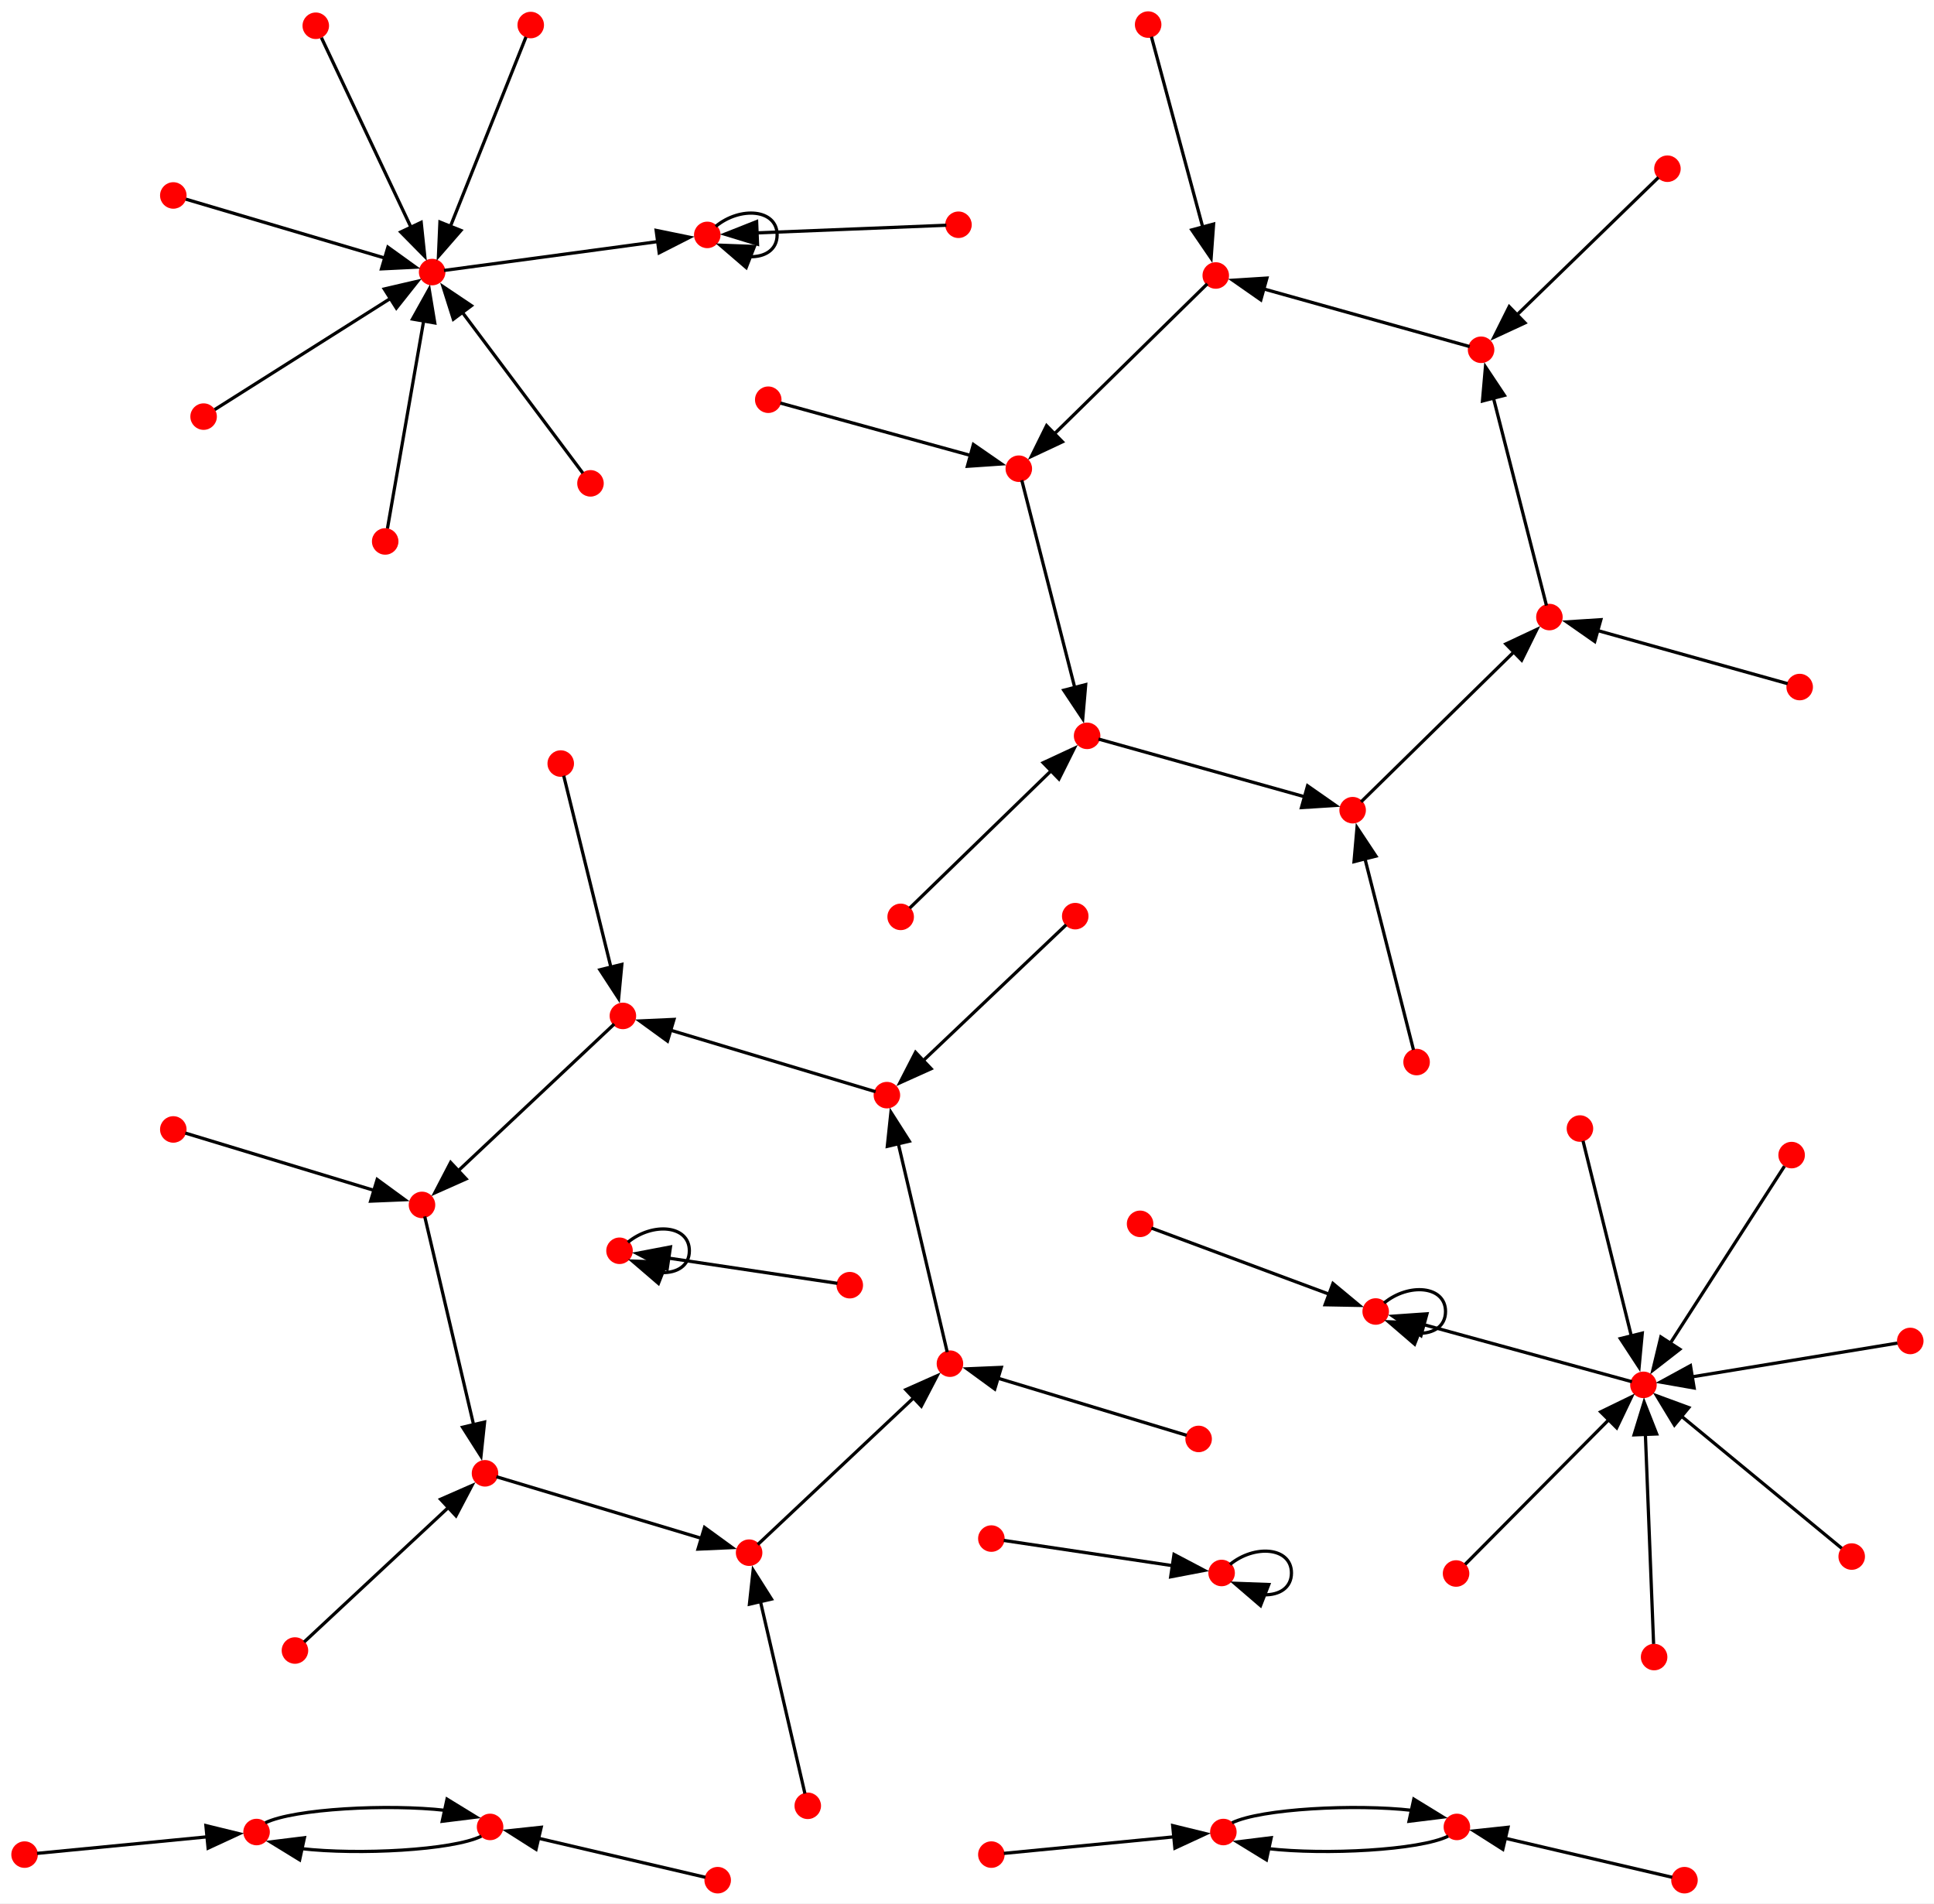 <?xml version="1.0" encoding="UTF-8" standalone="no"?>
<!DOCTYPE svg PUBLIC "-//W3C//DTD SVG 1.1//EN"
 "http://www.w3.org/Graphics/SVG/1.1/DTD/svg11.dtd">
<!-- Generated by graphviz version 11.0.0 (20240428.1522)
 -->
<!-- Title: BA Pages: 1 -->
<svg width="576pt" height="567pt"
 viewBox="0.00 0.00 576.00 566.99" xmlns="http://www.w3.org/2000/svg" xmlns:xlink="http://www.w3.org/1999/xlink">
<rect x="0.00" y="0.00" width="576.00" height="566.99" fill="#333333" stroke="none"/>
<g id="graph0" class="graph" transform="scale(0.963 0.963) rotate(0) translate(4 585.03)">
<title>BA</title>
<polygon fill="white" stroke="none" points="-4,4 -4,-585.03 594.39,-585.03 594.39,4 -4,4"/>
<!-- 0 -->
<g id="node1" class="node">
<title>0</title>
<ellipse fill="red" stroke="red" cx="421.46" cy="-179.46" rx="3.6" ry="3.6"/>
</g>
<!-- 0&#45;&gt;0 -->
<g id="edge1" class="edge">
<title>0&#45;&gt;0</title>
<path fill="none" stroke="black" d="M424.06,-182.09C431.64,-188.35 443.06,-187.48 443.06,-179.46 443.06,-174.83 439.25,-172.58 434.56,-172.72"/>
<polygon fill="black" stroke="black" points="433.5,-169.37 425.47,-176.28 436.05,-175.89 433.5,-169.37"/>
</g>
<!-- 1 -->
<g id="node2" class="node">
<title>1</title>
<ellipse fill="red" stroke="red" cx="187.6" cy="-198.24" rx="3.6" ry="3.6"/>
</g>
<!-- 1&#45;&gt;1 -->
<g id="edge2" class="edge">
<title>1&#45;&gt;1</title>
<path fill="none" stroke="black" d="M190.19,-200.87C197.78,-207.13 209.2,-206.25 209.2,-198.24 209.2,-193.61 205.38,-191.36 200.7,-191.5"/>
<polygon fill="black" stroke="black" points="199.64,-188.15 191.6,-195.06 202.19,-194.67 199.64,-188.15"/>
</g>
<!-- 2 -->
<g id="node3" class="node">
<title>2</title>
<ellipse fill="red" stroke="red" cx="49.6" cy="-235.76" rx="3.6" ry="3.6"/>
</g>
<!-- 4 -->
<g id="node5" class="node">
<title>4</title>
<ellipse fill="red" stroke="red" cx="126.51" cy="-212.42" rx="3.6" ry="3.6"/>
</g>
<!-- 2&#45;&gt;4 -->
<g id="edge3" class="edge">
<title>2&#45;&gt;4</title>
<path fill="none" stroke="black" d="M53.31,-234.64C63.69,-231.49 93.46,-222.45 111.68,-216.92"/>
<polygon fill="black" stroke="black" points="112.65,-220.29 121.21,-214.03 110.62,-213.59 112.65,-220.29"/>
</g>
<!-- 3 -->
<g id="node4" class="node">
<title>3</title>
<ellipse fill="red" stroke="red" cx="49.6" cy="-524.59" rx="3.6" ry="3.6"/>
</g>
<!-- 9 -->
<g id="node10" class="node">
<title>9</title>
<ellipse fill="red" stroke="red" cx="129.65" cy="-500.9" rx="3.6" ry="3.6"/>
</g>
<!-- 3&#45;&gt;9 -->
<g id="edge4" class="edge">
<title>3&#45;&gt;9</title>
<path fill="none" stroke="black" d="M53.46,-523.45C64.42,-520.2 96.14,-510.82 115.02,-505.23"/>
<polygon fill="black" stroke="black" points="115.97,-508.6 124.56,-502.41 113.98,-501.89 115.97,-508.6"/>
</g>
<!-- 16 -->
<g id="node17" class="node">
<title>16</title>
<ellipse fill="red" stroke="red" cx="146" cy="-129.42" rx="3.6" ry="3.6"/>
</g>
<!-- 4&#45;&gt;16 -->
<g id="edge5" class="edge">
<title>4&#45;&gt;16</title>
<path fill="none" stroke="black" d="M127.35,-208.86C129.93,-197.87 137.87,-164.06 142.51,-144.27"/>
<polygon fill="black" stroke="black" points="145.87,-145.27 144.75,-134.73 139.06,-143.67 145.87,-145.27"/>
</g>
<!-- 5 -->
<g id="node6" class="node">
<title>5</title>
<ellipse fill="red" stroke="red" cx="274.55" cy="-301.5" rx="3.6" ry="3.6"/>
</g>
<!-- 25 -->
<g id="node26" class="node">
<title>25</title>
<ellipse fill="red" stroke="red" cx="332.21" cy="-357.48" rx="3.6" ry="3.6"/>
</g>
<!-- 5&#45;&gt;25 -->
<g id="edge6" class="edge">
<title>5&#45;&gt;25</title>
<path fill="none" stroke="black" d="M277.33,-304.2C285.15,-311.79 307.65,-333.63 321.29,-346.88"/>
<polygon fill="black" stroke="black" points="318.62,-349.16 328.23,-353.62 323.5,-344.14 318.62,-349.16"/>
</g>
<!-- 6 -->
<g id="node7" class="node">
<title>6</title>
<ellipse fill="red" stroke="red" cx="586.79" cy="-170.35" rx="3.6" ry="3.6"/>
</g>
<!-- 36 -->
<g id="node37" class="node">
<title>36</title>
<ellipse fill="red" stroke="red" cx="504.27" cy="-156.78" rx="3.6" ry="3.6"/>
</g>
<!-- 6&#45;&gt;36 -->
<g id="edge7" class="edge">
<title>6&#45;&gt;36</title>
<path fill="none" stroke="black" d="M582.81,-169.69C571.51,-167.83 538.82,-162.46 519.35,-159.26"/>
<polygon fill="black" stroke="black" points="519.95,-155.81 509.51,-157.64 518.81,-162.72 519.95,-155.81"/>
</g>
<!-- 7 -->
<g id="node8" class="node">
<title>7</title>
<ellipse fill="red" stroke="red" cx="372" cy="-499.84" rx="3.6" ry="3.6"/>
</g>
<!-- 49 -->
<g id="node50" class="node">
<title>49</title>
<ellipse fill="red" stroke="red" cx="311.09" cy="-440.09" rx="3.6" ry="3.6"/>
</g>
<!-- 7&#45;&gt;49 -->
<g id="edge8" class="edge">
<title>7&#45;&gt;49</title>
<path fill="none" stroke="black" d="M369.38,-497.27C361.32,-489.36 336.51,-465.02 321.99,-450.77"/>
<polygon fill="black" stroke="black" points="324.58,-448.41 314.99,-443.91 319.68,-453.41 324.58,-448.41"/>
</g>
<!-- 8 -->
<g id="node9" class="node">
<title>8</title>
<ellipse fill="red" stroke="red" cx="302.6" cy="-11.51" rx="3.6" ry="3.6"/>
</g>
<!-- 10 -->
<g id="node11" class="node">
<title>10</title>
<ellipse fill="red" stroke="red" cx="374.35" cy="-18.49" rx="3.6" ry="3.6"/>
</g>
<!-- 8&#45;&gt;10 -->
<g id="edge9" class="edge">
<title>8&#45;&gt;10</title>
<path fill="none" stroke="black" d="M306.46,-11.89C316.19,-12.83 342.17,-15.36 359.02,-17"/>
<polygon fill="black" stroke="black" points="358.68,-20.48 368.97,-17.96 359.36,-13.51 358.68,-20.48"/>
</g>
<!-- 27 -->
<g id="node28" class="node">
<title>27</title>
<ellipse fill="red" stroke="red" cx="214.74" cy="-512.39" rx="3.6" ry="3.6"/>
</g>
<!-- 9&#45;&gt;27 -->
<g id="edge10" class="edge">
<title>9&#45;&gt;27</title>
<path fill="none" stroke="black" d="M133.31,-501.4C144.58,-502.92 179.24,-507.6 199.52,-510.34"/>
<polygon fill="black" stroke="black" points="198.93,-513.79 209.31,-511.66 199.87,-506.85 198.93,-513.79"/>
</g>
<!-- 46 -->
<g id="node47" class="node">
<title>46</title>
<ellipse fill="red" stroke="red" cx="446.57" cy="-20.07" rx="3.6" ry="3.6"/>
</g>
<!-- 10&#45;&gt;46 -->
<g id="edge11" class="edge">
<title>10&#45;&gt;46</title>
<path fill="none" stroke="black" d="M377.04,-21.34C385.97,-25.7 415.15,-27.21 432.74,-25.19"/>
<polygon fill="black" stroke="black" points="433.25,-28.66 442.28,-23.12 431.77,-21.82 433.25,-28.66"/>
</g>
<!-- 11 -->
<g id="node12" class="node">
<title>11</title>
<ellipse fill="red" stroke="red" cx="511.69" cy="-532.86" rx="3.6" ry="3.6"/>
</g>
<!-- 13 -->
<g id="node14" class="node">
<title>13</title>
<ellipse fill="red" stroke="red" cx="454.06" cy="-476.87" rx="3.6" ry="3.6"/>
</g>
<!-- 11&#45;&gt;13 -->
<g id="edge12" class="edge">
<title>11&#45;&gt;13</title>
<path fill="none" stroke="black" d="M508.91,-530.16C501.09,-522.57 478.6,-500.72 464.97,-487.48"/>
<polygon fill="black" stroke="black" points="467.64,-485.19 458.03,-480.73 462.76,-490.21 467.64,-485.19"/>
</g>
<!-- 12 -->
<g id="node13" class="node">
<title>12</title>
<ellipse fill="red" stroke="red" cx="446.32" cy="-98.44" rx="3.6" ry="3.6"/>
</g>
<!-- 12&#45;&gt;36 -->
<g id="edge13" class="edge">
<title>12&#45;&gt;36</title>
<path fill="none" stroke="black" d="M449.12,-101.25C457.05,-109.24 480.01,-132.35 493.67,-146.11"/>
<polygon fill="black" stroke="black" points="491.04,-148.42 500.57,-153.05 496,-143.49 491.04,-148.42"/>
</g>
<!-- 13&#45;&gt;7 -->
<g id="edge14" class="edge">
<title>13&#45;&gt;7</title>
<path fill="none" stroke="black" d="M450.53,-477.86C439.66,-480.9 406.24,-490.25 386.67,-495.73"/>
<polygon fill="black" stroke="black" points="385.94,-492.3 377.25,-498.37 387.82,-499.04 385.94,-492.3"/>
</g>
<!-- 14 -->
<g id="node15" class="node">
<title>14</title>
<ellipse fill="red" stroke="red" cx="366.7" cy="-140.05" rx="3.6" ry="3.6"/>
</g>
<!-- 34 -->
<g id="node35" class="node">
<title>34</title>
<ellipse fill="red" stroke="red" cx="289.79" cy="-163.33" rx="3.6" ry="3.6"/>
</g>
<!-- 14&#45;&gt;34 -->
<g id="edge15" class="edge">
<title>14&#45;&gt;34</title>
<path fill="none" stroke="black" d="M362.99,-141.17C352.61,-144.32 322.84,-153.33 304.62,-158.84"/>
<polygon fill="black" stroke="black" points="303.65,-155.48 295.09,-161.73 305.68,-162.18 303.65,-155.48"/>
</g>
<!-- 15 -->
<g id="node16" class="node">
<title>15</title>
<ellipse fill="red" stroke="red" cx="178.62" cy="-435.56" rx="3.6" ry="3.6"/>
</g>
<!-- 15&#45;&gt;9 -->
<g id="edge16" class="edge">
<title>15&#45;&gt;9</title>
<path fill="none" stroke="black" d="M176.26,-438.72C169.62,-447.58 150.51,-473.07 138.93,-488.53"/>
<polygon fill="black" stroke="black" points="136.21,-486.32 133.01,-496.42 141.81,-490.51 136.21,-486.32"/>
</g>
<!-- 40 -->
<g id="node41" class="node">
<title>40</title>
<ellipse fill="red" stroke="red" cx="227.68" cy="-104.88" rx="3.6" ry="3.6"/>
</g>
<!-- 16&#45;&gt;40 -->
<g id="edge17" class="edge">
<title>16&#45;&gt;40</title>
<path fill="none" stroke="black" d="M149.51,-128.37C160.33,-125.12 193.6,-115.12 213.07,-109.27"/>
<polygon fill="black" stroke="black" points="213.89,-112.68 222.45,-106.45 211.87,-105.98 213.89,-112.68"/>
</g>
<!-- 17 -->
<g id="node18" class="node">
<title>17</title>
<ellipse fill="red" stroke="red" cx="3.6" cy="-11.51" rx="3.6" ry="3.6"/>
</g>
<!-- 19 -->
<g id="node20" class="node">
<title>19</title>
<ellipse fill="red" stroke="red" cx="75.35" cy="-18.49" rx="3.6" ry="3.6"/>
</g>
<!-- 17&#45;&gt;19 -->
<g id="edge18" class="edge">
<title>17&#45;&gt;19</title>
<path fill="none" stroke="black" d="M7.46,-11.89C17.19,-12.83 43.17,-15.36 60.02,-17"/>
<polygon fill="black" stroke="black" points="59.68,-20.48 69.97,-17.96 60.36,-13.51 59.68,-20.48"/>
</g>
<!-- 18 -->
<g id="node19" class="node">
<title>18</title>
<ellipse fill="red" stroke="red" cx="348.6" cy="-206.57" rx="3.6" ry="3.6"/>
</g>
<!-- 18&#45;&gt;0 -->
<g id="edge19" class="edge">
<title>18&#45;&gt;0</title>
<path fill="none" stroke="black" d="M352.11,-205.26C361.9,-201.62 389.88,-191.21 407.16,-184.78"/>
<polygon fill="black" stroke="black" points="408.24,-188.12 416.39,-181.35 405.8,-181.55 408.24,-188.12"/>
</g>
<!-- 37 -->
<g id="node38" class="node">
<title>37</title>
<ellipse fill="red" stroke="red" cx="147.57" cy="-20.07" rx="3.6" ry="3.6"/>
</g>
<!-- 19&#45;&gt;37 -->
<g id="edge20" class="edge">
<title>19&#45;&gt;37</title>
<path fill="none" stroke="black" d="M78.04,-21.34C86.97,-25.7 116.15,-27.21 133.74,-25.19"/>
<polygon fill="black" stroke="black" points="134.25,-28.66 143.28,-23.12 132.77,-21.82 134.25,-28.66"/>
</g>
<!-- 20 -->
<g id="node21" class="node">
<title>20</title>
<ellipse fill="red" stroke="red" cx="328.54" cy="-301.72" rx="3.6" ry="3.6"/>
</g>
<!-- 22 -->
<g id="node23" class="node">
<title>22</title>
<ellipse fill="red" stroke="red" cx="270.29" cy="-246.37" rx="3.6" ry="3.6"/>
</g>
<!-- 20&#45;&gt;22 -->
<g id="edge21" class="edge">
<title>20&#45;&gt;22</title>
<path fill="none" stroke="black" d="M325.73,-299.05C317.83,-291.55 295.1,-269.95 281.32,-256.86"/>
<polygon fill="black" stroke="black" points="283.97,-254.54 274.31,-250.19 279.15,-259.62 283.97,-254.54"/>
</g>
<!-- 21 -->
<g id="node22" class="node">
<title>21</title>
<ellipse fill="red" stroke="red" cx="160.14" cy="-577.29" rx="3.6" ry="3.6"/>
</g>
<!-- 21&#45;&gt;9 -->
<g id="edge22" class="edge">
<title>21&#45;&gt;9</title>
<path fill="none" stroke="black" d="M158.67,-573.6C154.5,-563.15 142.42,-532.88 135.23,-514.87"/>
<polygon fill="black" stroke="black" points="138.56,-513.77 131.6,-505.78 132.06,-516.36 138.56,-513.77"/>
</g>
<!-- 52 -->
<g id="node53" class="node">
<title>52</title>
<ellipse fill="red" stroke="red" cx="188.64" cy="-270.87" rx="3.6" ry="3.6"/>
</g>
<!-- 22&#45;&gt;52 -->
<g id="edge23" class="edge">
<title>22&#45;&gt;52</title>
<path fill="none" stroke="black" d="M266.78,-247.43C255.97,-250.67 222.71,-260.65 203.25,-266.49"/>
<polygon fill="black" stroke="black" points="202.44,-263.08 193.87,-269.31 204.45,-269.79 202.44,-263.08"/>
</g>
<!-- 23 -->
<g id="node24" class="node">
<title>23</title>
<ellipse fill="red" stroke="red" cx="552.59" cy="-372.57" rx="3.6" ry="3.6"/>
</g>
<!-- 43 -->
<g id="node44" class="node">
<title>43</title>
<ellipse fill="red" stroke="red" cx="475.19" cy="-394.21" rx="3.6" ry="3.6"/>
</g>
<!-- 23&#45;&gt;43 -->
<g id="edge24" class="edge">
<title>23&#45;&gt;43</title>
<path fill="none" stroke="black" d="M548.86,-373.62C538.41,-376.54 508.45,-384.91 490.11,-390.04"/>
<polygon fill="black" stroke="black" points="489.21,-386.66 480.53,-392.72 491.1,-393.4 489.21,-386.66"/>
</g>
<!-- 24 -->
<g id="node25" class="node">
<title>24</title>
<ellipse fill="red" stroke="red" cx="550.1" cy="-227.83" rx="3.6" ry="3.6"/>
</g>
<!-- 24&#45;&gt;36 -->
<g id="edge25" class="edge">
<title>24&#45;&gt;36</title>
<path fill="none" stroke="black" d="M547.89,-224.41C541.56,-214.59 523.1,-185.98 512.33,-169.28"/>
<polygon fill="black" stroke="black" points="515.53,-167.78 507.17,-161.28 509.65,-171.58 515.53,-167.78"/>
</g>
<!-- 31 -->
<g id="node32" class="node">
<title>31</title>
<ellipse fill="red" stroke="red" cx="414.33" cy="-334.49" rx="3.6" ry="3.6"/>
</g>
<!-- 25&#45;&gt;31 -->
<g id="edge26" class="edge">
<title>25&#45;&gt;31</title>
<path fill="none" stroke="black" d="M335.74,-356.49C346.61,-353.44 380.06,-344.08 399.64,-338.6"/>
<polygon fill="black" stroke="black" points="400.39,-342.03 409.07,-335.96 398.5,-335.29 400.39,-342.03"/>
</g>
<!-- 26 -->
<g id="node27" class="node">
<title>26</title>
<ellipse fill="red" stroke="red" cx="302.6" cy="-109.24" rx="3.6" ry="3.6"/>
</g>
<!-- 28 -->
<g id="node29" class="node">
<title>28</title>
<ellipse fill="red" stroke="red" cx="373.81" cy="-98.6" rx="3.6" ry="3.6"/>
</g>
<!-- 26&#45;&gt;28 -->
<g id="edge27" class="edge">
<title>26&#45;&gt;28</title>
<path fill="none" stroke="black" d="M306.43,-108.67C316.09,-107.22 341.87,-103.37 358.6,-100.87"/>
<polygon fill="black" stroke="black" points="359.09,-104.34 368.47,-99.4 358.06,-97.41 359.09,-104.34"/>
</g>
<!-- 27&#45;&gt;27 -->
<g id="edge28" class="edge">
<title>27&#45;&gt;27</title>
<path fill="none" stroke="black" d="M217.34,-515.02C224.92,-521.28 236.34,-520.41 236.34,-512.39 236.34,-507.76 232.53,-505.51 227.84,-505.65"/>
<polygon fill="black" stroke="black" points="226.78,-502.3 218.75,-509.21 229.33,-508.82 226.78,-502.3"/>
</g>
<!-- 28&#45;&gt;28 -->
<g id="edge29" class="edge">
<title>28&#45;&gt;28</title>
<path fill="none" stroke="black" d="M376.4,-101.23C383.99,-107.49 395.41,-106.62 395.41,-98.6 395.41,-93.97 391.59,-91.72 386.91,-91.86"/>
<polygon fill="black" stroke="black" points="385.85,-88.51 377.81,-95.42 388.4,-95.03 385.85,-88.51"/>
</g>
<!-- 29 -->
<g id="node30" class="node">
<title>29</title>
<ellipse fill="red" stroke="red" cx="434.11" cy="-256.6" rx="3.6" ry="3.6"/>
</g>
<!-- 29&#45;&gt;31 -->
<g id="edge30" class="edge">
<title>29&#45;&gt;31</title>
<path fill="none" stroke="black" d="M433.15,-260.36C430.48,-270.87 422.83,-301.02 418.14,-319.47"/>
<polygon fill="black" stroke="black" points="414.76,-318.57 415.69,-329.12 421.54,-320.29 414.76,-318.57"/>
</g>
<!-- 30 -->
<g id="node31" class="node">
<title>30</title>
<ellipse fill="red" stroke="red" cx="484.63" cy="-236.04" rx="3.6" ry="3.6"/>
</g>
<!-- 30&#45;&gt;36 -->
<g id="edge31" class="edge">
<title>30&#45;&gt;36</title>
<path fill="none" stroke="black" d="M485.58,-232.22C488.24,-221.47 495.9,-190.54 500.55,-171.79"/>
<polygon fill="black" stroke="black" points="503.91,-172.77 502.92,-162.22 497.12,-171.08 503.91,-172.77"/>
</g>
<!-- 31&#45;&gt;43 -->
<g id="edge32" class="edge">
<title>31&#45;&gt;43</title>
<path fill="none" stroke="black" d="M416.94,-337.06C425,-344.97 449.79,-369.29 464.3,-383.53"/>
<polygon fill="black" stroke="black" points="461.71,-385.89 471.3,-390.39 466.61,-380.89 461.71,-385.89"/>
</g>
<!-- 32 -->
<g id="node33" class="node">
<title>32</title>
<ellipse fill="red" stroke="red" cx="169.42" cy="-348.91" rx="3.6" ry="3.6"/>
</g>
<!-- 32&#45;&gt;52 -->
<g id="edge33" class="edge">
<title>32&#45;&gt;52</title>
<path fill="none" stroke="black" d="M170.34,-345.15C172.94,-334.62 180.38,-304.41 184.94,-285.92"/>
<polygon fill="black" stroke="black" points="188.32,-286.8 187.32,-276.25 181.53,-285.13 188.32,-286.8"/>
</g>
<!-- 33 -->
<g id="node34" class="node">
<title>33</title>
<ellipse fill="red" stroke="red" cx="93.66" cy="-577.07" rx="3.6" ry="3.6"/>
</g>
<!-- 33&#45;&gt;9 -->
<g id="edge34" class="edge">
<title>33&#45;&gt;9</title>
<path fill="none" stroke="black" d="M95.4,-573.39C100.35,-562.92 114.72,-532.5 123.19,-514.57"/>
<polygon fill="black" stroke="black" points="126.26,-516.27 127.37,-505.73 119.93,-513.28 126.26,-516.27"/>
</g>
<!-- 34&#45;&gt;22 -->
<g id="edge35" class="edge">
<title>34&#45;&gt;22</title>
<path fill="none" stroke="black" d="M288.95,-166.9C286.37,-177.9 278.43,-211.72 273.78,-231.52"/>
<polygon fill="black" stroke="black" points="270.42,-230.53 271.54,-241.06 277.23,-232.13 270.42,-230.53"/>
</g>
<!-- 35 -->
<g id="node36" class="node">
<title>35</title>
<ellipse fill="red" stroke="red" cx="217.96" cy="-3.6" rx="3.6" ry="3.6"/>
</g>
<!-- 35&#45;&gt;37 -->
<g id="edge36" class="edge">
<title>35&#45;&gt;37</title>
<path fill="none" stroke="black" d="M214.17,-4.49C204.53,-6.74 178.63,-12.8 162.11,-16.66"/>
<polygon fill="black" stroke="black" points="161.78,-13.15 152.84,-18.83 163.38,-19.96 161.78,-13.15"/>
</g>
<!-- 36&#45;&gt;0 -->
<g id="edge37" class="edge">
<title>36&#45;&gt;0</title>
<path fill="none" stroke="black" d="M500.71,-157.75C489.74,-160.76 456.02,-170 436.27,-175.41"/>
<polygon fill="black" stroke="black" points="435.47,-172 426.75,-178.01 437.32,-178.75 435.47,-172"/>
</g>
<!-- 37&#45;&gt;19 -->
<g id="edge38" class="edge">
<title>37&#45;&gt;19</title>
<path fill="none" stroke="black" d="M144.88,-17.21C135.95,-12.85 106.77,-11.34 89.18,-13.36"/>
<polygon fill="black" stroke="black" points="88.67,-9.89 79.64,-15.43 90.15,-16.73 88.67,-9.89"/>
</g>
<!-- 38 -->
<g id="node39" class="node">
<title>38</title>
<ellipse fill="red" stroke="red" cx="245.82" cy="-26.6" rx="3.6" ry="3.6"/>
</g>
<!-- 38&#45;&gt;40 -->
<g id="edge39" class="edge">
<title>38&#45;&gt;40</title>
<path fill="none" stroke="black" d="M244.94,-30.38C242.49,-40.94 235.47,-71.24 231.18,-89.79"/>
<polygon fill="black" stroke="black" points="227.78,-88.95 228.93,-99.49 234.6,-90.53 227.78,-88.95"/>
</g>
<!-- 39 -->
<g id="node40" class="node">
<title>39</title>
<ellipse fill="red" stroke="red" cx="58.97" cy="-456.2" rx="3.6" ry="3.6"/>
</g>
<!-- 39&#45;&gt;9 -->
<g id="edge40" class="edge">
<title>39&#45;&gt;9</title>
<path fill="none" stroke="black" d="M62.38,-458.36C72.05,-464.48 100.06,-482.19 116.73,-492.73"/>
<polygon fill="black" stroke="black" points="114.84,-495.67 125.16,-498.06 118.58,-489.76 114.84,-495.67"/>
</g>
<!-- 40&#45;&gt;34 -->
<g id="edge41" class="edge">
<title>40&#45;&gt;34</title>
<path fill="none" stroke="black" d="M230.35,-107.39C238.57,-115.13 263.87,-138.94 278.68,-152.88"/>
<polygon fill="black" stroke="black" points="276.14,-155.29 285.82,-159.59 280.93,-150.19 276.14,-155.29"/>
</g>
<!-- 41 -->
<g id="node42" class="node">
<title>41</title>
<ellipse fill="red" stroke="red" cx="351.09" cy="-577.43" rx="3.6" ry="3.6"/>
</g>
<!-- 41&#45;&gt;7 -->
<g id="edge42" class="edge">
<title>41&#45;&gt;7</title>
<path fill="none" stroke="black" d="M352.1,-573.68C354.92,-563.21 363.01,-533.18 367.97,-514.8"/>
<polygon fill="black" stroke="black" points="371.33,-515.75 370.56,-505.18 364.58,-513.93 371.33,-515.75"/>
</g>
<!-- 42 -->
<g id="node43" class="node">
<title>42</title>
<ellipse fill="red" stroke="red" cx="568.68" cy="-103.68" rx="3.6" ry="3.6"/>
</g>
<!-- 42&#45;&gt;36 -->
<g id="edge43" class="edge">
<title>42&#45;&gt;36</title>
<path fill="none" stroke="black" d="M565.58,-106.24C556.76,-113.51 531.24,-134.55 516.04,-147.07"/>
<polygon fill="black" stroke="black" points="513.85,-144.34 508.36,-153.4 518.3,-149.74 513.85,-144.34"/>
</g>
<!-- 43&#45;&gt;13 -->
<g id="edge44" class="edge">
<title>43&#45;&gt;13</title>
<path fill="none" stroke="black" d="M474.28,-397.77C471.48,-408.71 462.87,-442.38 457.84,-462.09"/>
<polygon fill="black" stroke="black" points="454.49,-461.03 455.41,-471.59 461.28,-462.77 454.49,-461.03"/>
</g>
<!-- 44 -->
<g id="node45" class="node">
<title>44</title>
<ellipse fill="red" stroke="red" cx="516.96" cy="-3.6" rx="3.6" ry="3.6"/>
</g>
<!-- 44&#45;&gt;46 -->
<g id="edge45" class="edge">
<title>44&#45;&gt;46</title>
<path fill="none" stroke="black" d="M513.17,-4.49C503.53,-6.74 477.63,-12.8 461.11,-16.66"/>
<polygon fill="black" stroke="black" points="460.78,-13.15 451.84,-18.83 462.38,-19.96 460.78,-13.15"/>
</g>
<!-- 45 -->
<g id="node46" class="node">
<title>45</title>
<ellipse fill="red" stroke="red" cx="292.43" cy="-515.53" rx="3.6" ry="3.6"/>
</g>
<!-- 45&#45;&gt;27 -->
<g id="edge46" class="edge">
<title>45&#45;&gt;27</title>
<path fill="none" stroke="black" d="M288.68,-515.38C278.25,-514.95 248.42,-513.75 229.99,-513.01"/>
<polygon fill="black" stroke="black" points="230.28,-509.52 220.15,-512.61 230,-516.51 230.28,-509.52"/>
</g>
<!-- 46&#45;&gt;10 -->
<g id="edge47" class="edge">
<title>46&#45;&gt;10</title>
<path fill="none" stroke="black" d="M443.88,-17.21C434.95,-12.85 405.77,-11.34 388.18,-13.36"/>
<polygon fill="black" stroke="black" points="387.67,-9.89 378.64,-15.43 389.15,-16.73 387.67,-9.89"/>
</g>
<!-- 47 -->
<g id="node48" class="node">
<title>47</title>
<ellipse fill="red" stroke="red" cx="233.6" cy="-461.42" rx="3.6" ry="3.6"/>
</g>
<!-- 47&#45;&gt;49 -->
<g id="edge48" class="edge">
<title>47&#45;&gt;49</title>
<path fill="none" stroke="black" d="M237.34,-460.39C247.8,-457.51 277.79,-449.25 296.15,-444.2"/>
<polygon fill="black" stroke="black" points="297.04,-447.59 305.75,-441.56 295.18,-440.84 297.04,-447.59"/>
</g>
<!-- 48 -->
<g id="node49" class="node">
<title>48</title>
<ellipse fill="red" stroke="red" cx="507.57" cy="-72.6" rx="3.6" ry="3.6"/>
</g>
<!-- 48&#45;&gt;36 -->
<g id="edge49" class="edge">
<title>48&#45;&gt;36</title>
<path fill="none" stroke="black" d="M507.41,-76.66C506.95,-88.24 505.64,-121.86 504.86,-141.68"/>
<polygon fill="black" stroke="black" points="501.37,-141.31 504.48,-151.44 508.36,-141.59 501.37,-141.31"/>
</g>
<!-- 49&#45;&gt;25 -->
<g id="edge50" class="edge">
<title>49&#45;&gt;25</title>
<path fill="none" stroke="black" d="M312,-436.54C314.8,-425.6 323.4,-391.95 328.43,-372.25"/>
<polygon fill="black" stroke="black" points="331.77,-373.32 330.86,-362.76 324.99,-371.58 331.77,-373.32"/>
</g>
<!-- 50 -->
<g id="node51" class="node">
<title>50</title>
<ellipse fill="red" stroke="red" cx="87.22" cy="-74.62" rx="3.6" ry="3.6"/>
</g>
<!-- 50&#45;&gt;16 -->
<g id="edge51" class="edge">
<title>50&#45;&gt;16</title>
<path fill="none" stroke="black" d="M90.06,-77.26C98.03,-84.7 120.97,-106.08 134.87,-119.04"/>
<polygon fill="black" stroke="black" points="132.25,-121.39 141.95,-125.64 137.02,-116.27 132.25,-121.39"/>
</g>
<!-- 51 -->
<g id="node52" class="node">
<title>51</title>
<ellipse fill="red" stroke="red" cx="115.13" cy="-417.6" rx="3.6" ry="3.6"/>
</g>
<!-- 51&#45;&gt;9 -->
<g id="edge52" class="edge">
<title>51&#45;&gt;9</title>
<path fill="none" stroke="black" d="M115.83,-421.62C117.83,-433.08 123.63,-466.34 127.05,-485.96"/>
<polygon fill="black" stroke="black" points="123.57,-486.37 128.73,-495.63 130.46,-485.17 123.57,-486.37"/>
</g>
<!-- 52&#45;&gt;4 -->
<g id="edge53" class="edge">
<title>52&#45;&gt;4</title>
<path fill="none" stroke="black" d="M185.97,-268.36C177.75,-260.62 152.44,-236.81 137.62,-222.88"/>
<polygon fill="black" stroke="black" points="140.16,-220.47 130.48,-216.16 135.37,-225.56 140.16,-220.47"/>
</g>
<!-- 53 -->
<g id="node54" class="node">
<title>53</title>
<ellipse fill="red" stroke="red" cx="258.81" cy="-187.6" rx="3.6" ry="3.6"/>
</g>
<!-- 53&#45;&gt;1 -->
<g id="edge54" class="edge">
<title>53&#45;&gt;1</title>
<path fill="none" stroke="black" d="M254.98,-188.17C245.32,-189.62 219.54,-193.47 202.81,-195.97"/>
<polygon fill="black" stroke="black" points="202.32,-192.5 192.94,-197.44 203.35,-199.42 202.32,-192.5"/>
</g>
</g>
</svg>
